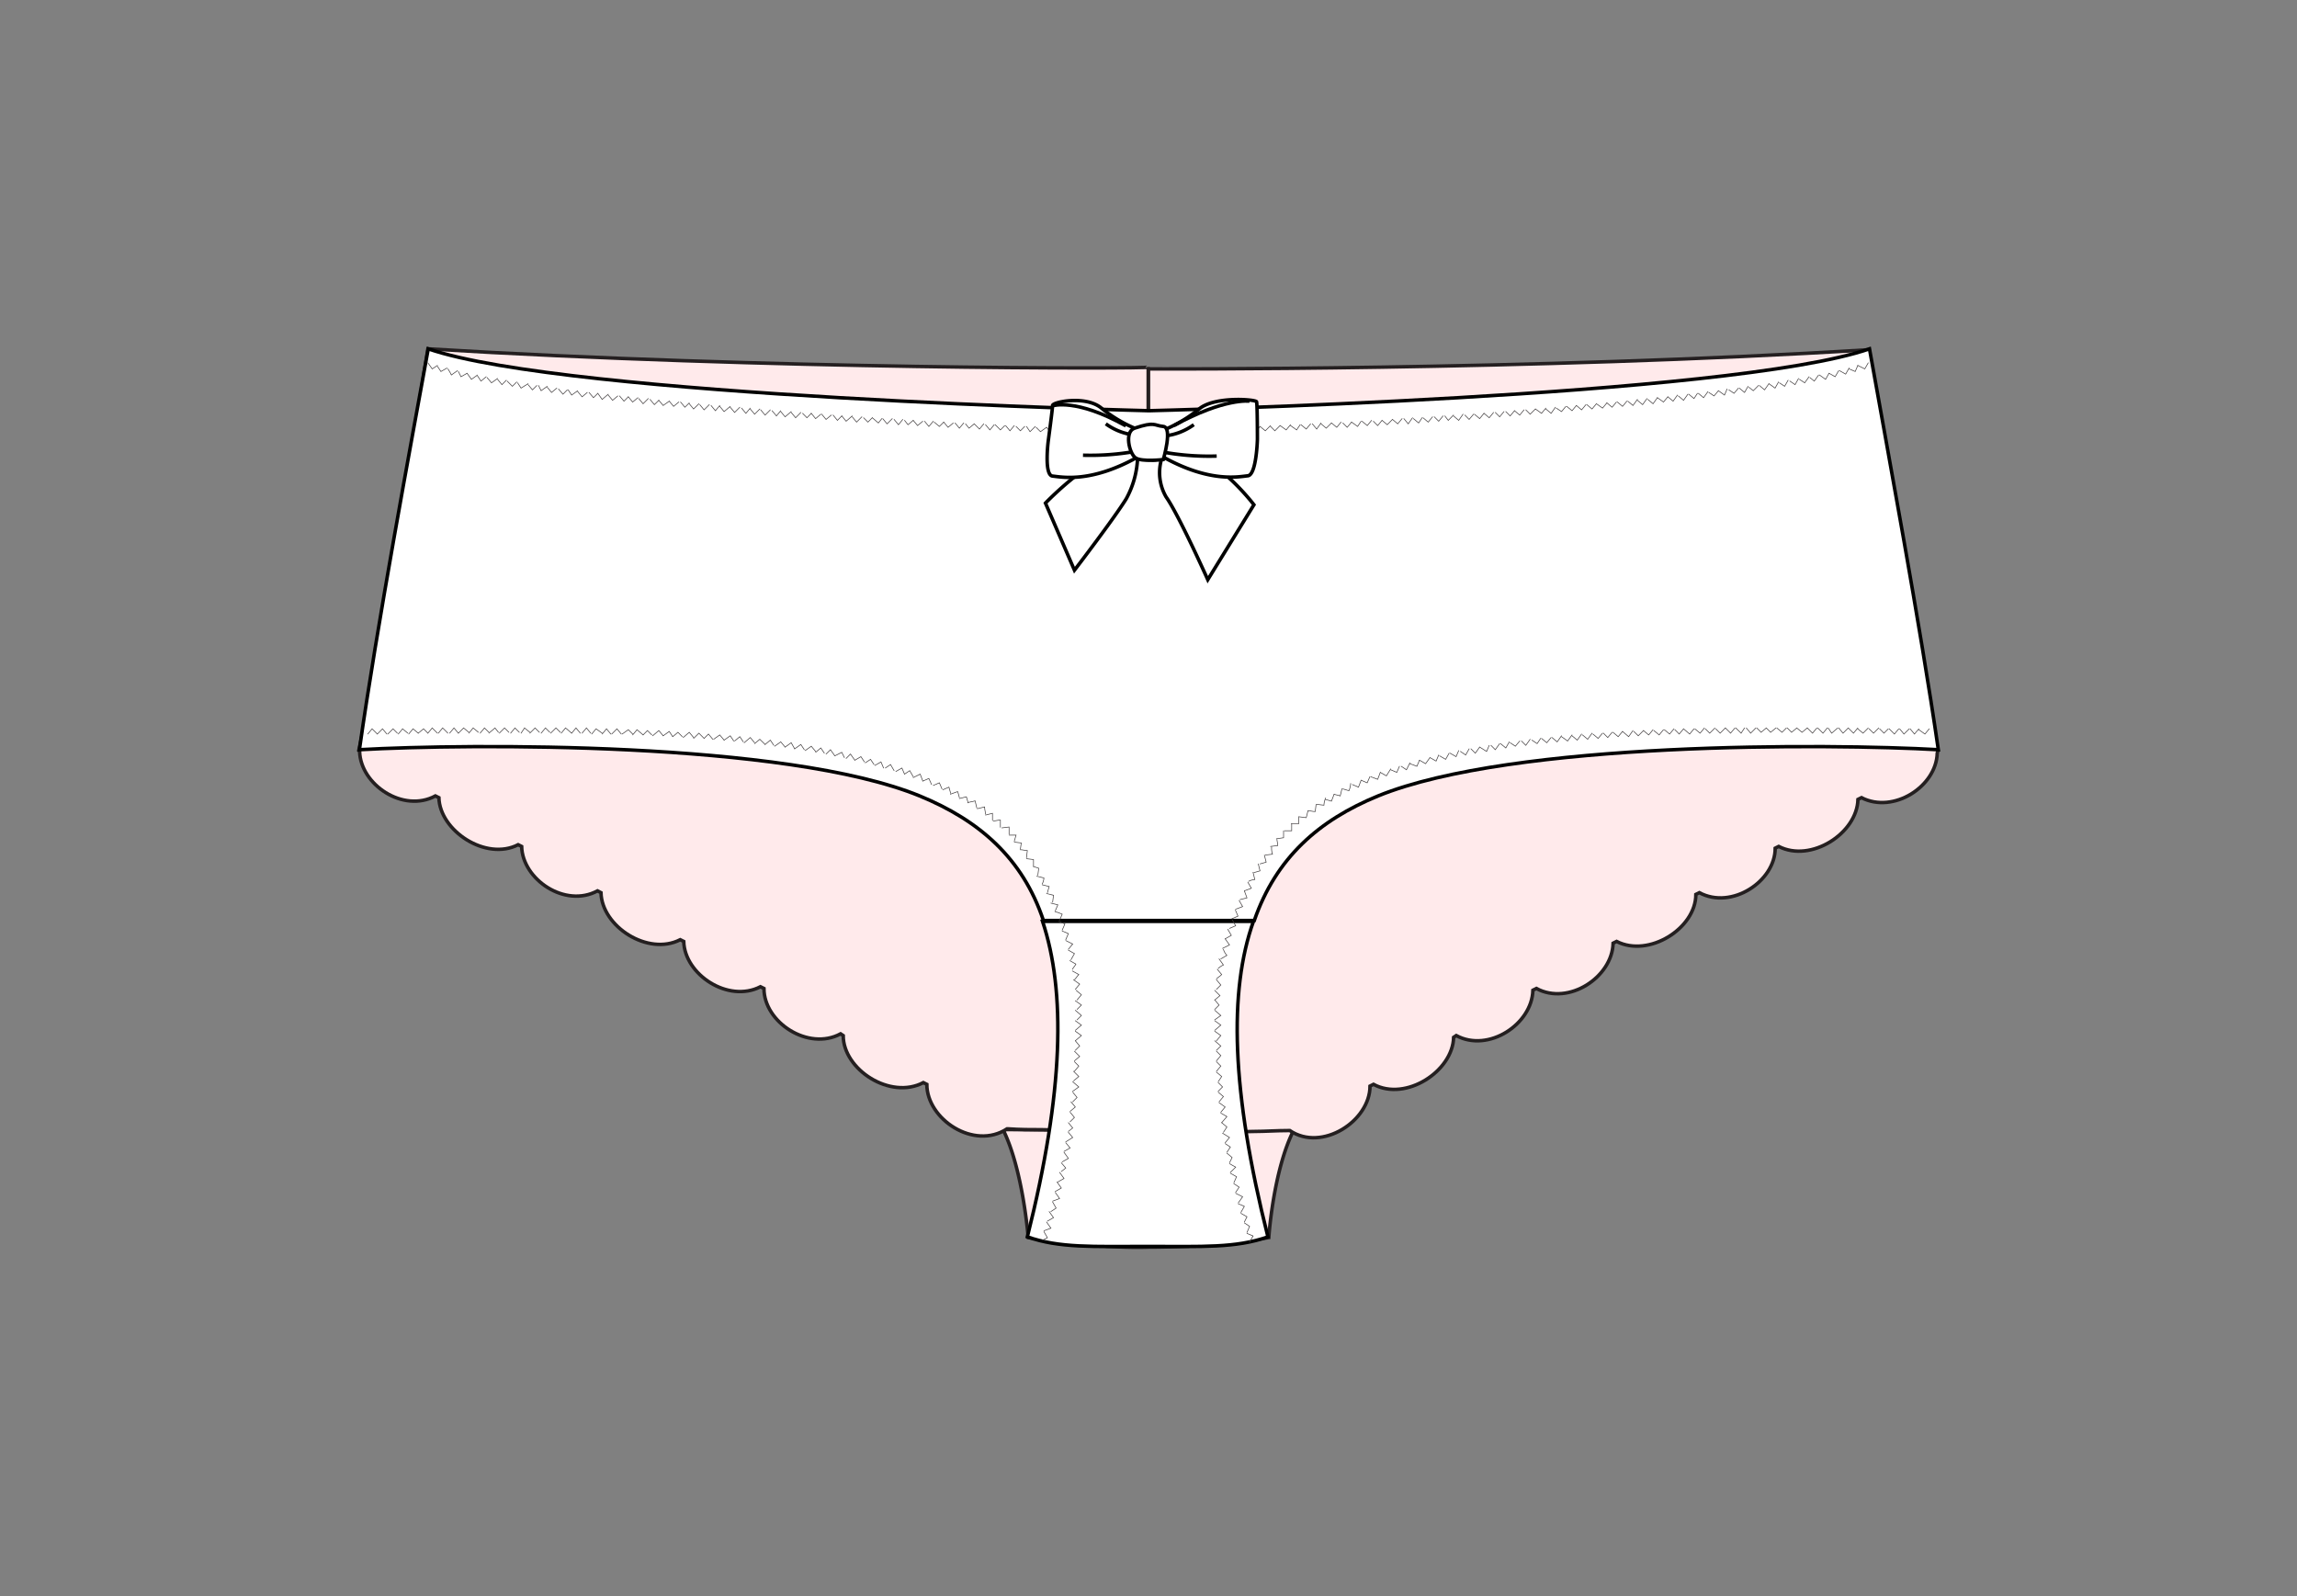 <svg id="Calque_1" data-name="Calque 1" xmlns="http://www.w3.org/2000/svg" viewBox="0 0 317 220.3"><rect x="0" y="0" width="317" height="220.3" fill="#808080" stroke="none"/><defs><style>.cls-1{fill:#ffeaeb;stroke:#241f20;}.cls-1,.cls-2,.cls-3{stroke-miterlimit:10;}.cls-1,.cls-2{stroke-width:0.48px;}.cls-2{fill:#fff;stroke:#000100;}.cls-3{fill:none;stroke:#403c3d;stroke-linecap:round;stroke-width:0.09px;}</style></defs><title>SHORTY-CELLO</title><path class="cls-1" d="M158.5,156l-20.08-.12c2.76,5.53,3.48,14.91,3.48,14.91s9.75,1.56,16.6,1.32a105.42,105.42,0,0,0,16.6-1.32s.6-9.26,3.48-14.91Z"/><path class="cls-1" d="M59.05,48.14c-3.49,21.77-5.17,30.91-8.54,50.27h0c-.24,1.69-.6,3.37-1,5.17l.12.12c.12,4.57,6,8.54,10.46,6.14l.48.24c.12,4.57,6.49,8.78,10.94,6.49l.48.24c.12,4.57,6,8.54,10.47,6.13l.48.25c.12,4.69,6.49,8.77,10.94,6.49l.48.24c.12,4.57,6.14,8.54,10.59,6.25l.48.24c0,4.69,6.13,8.66,10.58,6.26l.36.24c0,4.69,6.49,8.9,11.06,6.49l.48.24c0,4.81,6.5,9.14,11.07,6.14h.12c1.68.12,3.25.12,4.69.12h0c9.26.24,14.67,0,14.67,0V50.67C158.5,50.91,105.71,51,59.05,48.14Z"/><path class="cls-1" d="M267.45,103.58c-4.08-23-5.77-31.74-9.5-55.32-46.78,2.89-99.45,2.65-99.45,2.65V156.14s5.41.24,14.67,0h0c1.44,0,3-.12,4.69-.12H178c4.45,3,11.07-1.33,11.07-6.14l.48-.24c4.45,2.41,10.94-1.8,11.06-6.49l.36-.24c4.45,2.4,10.46-1.57,10.58-6.26l.48-.24c4.45,2.41,10.47-1.56,10.59-6.25l.48-.24c4.45,2.28,10.94-1.8,10.94-6.49l.48-.24c4.45,2.4,10.47-1.57,10.47-6.14l.48-.24c4.45,2.29,10.82-1.8,10.94-6.49l.48-.24c4.45,2.28,10.34-1.57,10.46-6.14Z"/><path class="cls-2" d="M141.78,170.69c4.45,1.56,9,1.32,16.6,1.32h0c7.58,0,12.15.24,16.6-1.32-5.06-20.09-5.42-33.92-2-43.54h-29.1C147.08,136.77,146.84,150.6,141.78,170.69Z"/><path class="cls-2" d="M258,48.14c-19.12,6.62-99.45,8.54-99.45,8.54s-80.33-1.92-99.45-8.54c-2.41,13.23-7.1,38.37-9.5,55.32,14.91-.84,58.8-1.2,77.32,6.38,8.18,3.36,14.19,8.54,17.08,17.19h29.1c3-8.65,8.9-13.83,17.08-17.19,18.64-7.58,62.41-7.22,77.32-6.38C265.05,86.51,260.36,61.37,258,48.14Z"/><polyline class="cls-3" points="172.45 171.41 172.93 170.57 172.09 170.21"/><polyline class="cls-3" points="172.09 170.09 172.45 169.24 171.73 168.76"/><polyline class="cls-3" points="171.73 168.64 172.09 167.92 171.25 167.44"/><polyline class="cls-3" points="171.25 167.32 171.73 166.48 170.89 166.12"/><polyline class="cls-3" points="170.89 166 171.49 165.16 170.53 164.68"/><polyline class="cls-3" points="170.53 164.55 171.01 163.83 170.28 163.35"/><polyline class="cls-3" points="170.28 163.23 170.65 162.39 169.8 161.91"/><polyline class="cls-3" points="169.8 161.79 170.53 161.07 169.68 160.59"/><polyline class="cls-3" points="169.68 160.47 170.04 159.74 169.32 159.14"/><polyline class="cls-3" points="169.32 159.02 169.8 158.3 169.08 157.82"/><polyline class="cls-3" points="169.08 157.7 169.68 156.98 168.72 156.38"/><polyline class="cls-3" points="168.84 156.26 169.32 155.53 168.6 154.93"/><polyline class="cls-3" points="168.6 154.93 169.32 154.09 168.48 153.61"/><polyline class="cls-3" points="168.48 153.49 169.08 152.77 168.24 152.17"/><polyline class="cls-3" points="168.24 152.05 168.84 151.33 168.12 150.72"/><polyline class="cls-3" points="168.12 150.6 168.72 150 168.12 149.4"/><polyline class="cls-3" points="168.12 149.28 168.6 148.56 167.88 147.96"/><polyline class="cls-3" points="167.88 147.84 168.48 147.12 167.88 146.52"/><polyline class="cls-3" points="167.88 146.4 168.48 145.67 167.88 145.07"/><polyline class="cls-3" points="167.88 144.95 168.48 144.35 167.64 143.63"/><polyline class="cls-3" points="167.88 143.63 168.48 142.91 167.64 142.31"/><polyline class="cls-3" points="167.64 142.19 168.48 141.47 167.64 140.86"/><polyline class="cls-3" points="167.64 140.74 168.48 140.14 167.64 139.42"/><polyline class="cls-3" points="167.64 139.3 168.24 138.7 167.64 137.98"/><path class="cls-3" d="M167.64,138l.72-.6-.72-.73"/><polyline class="cls-3" points="167.88 136.53 168.48 135.93 167.88 135.21"/><path class="cls-3" d="M167.88,135.09c.24-.24.48-.36.72-.6l-.6-.72"/><path class="cls-3" d="M168.12,133.65a2.51,2.51,0,0,1,.72-.48l-.6-.84"/><path class="cls-3" d="M168.48,132.33l.84-.49a1.93,1.93,0,0,1-.48-.84"/><polyline class="cls-3" points="168.72 130.88 169.68 130.4 169.08 129.56"/><polyline class="cls-3" points="169.08 129.56 169.93 129.08 169.44 128.24"/><path class="cls-3" d="M169.68,128.12c.24-.12.61-.24.85-.36l-.49-.85"/><path class="cls-3" d="M170,126.79l.85-.36c-.12-.24-.24-.6-.36-.84"/><polyline class="cls-3" points="170.53 125.47 171.49 125.11 171.01 124.27"/><polyline class="cls-3" points="171.13 124.15 172.09 123.91 171.73 122.94"/><polyline class="cls-3" points="171.73 122.94 172.69 122.58 172.21 121.74"/><path class="cls-3" d="M172.33,121.62a2.22,2.22,0,0,1,.84-.24l-.24-1"/><polyline class="cls-3" points="173.05 120.42 173.89 120.18 173.65 119.22"/><polyline class="cls-3" points="173.89 119.22 174.74 118.98 174.49 118.01"/><path class="cls-3" d="M174.61,118l1-.12a2.64,2.64,0,0,1-.12-1"/><path class="cls-3" d="M175.34,116.81l1-.12c0-.36-.12-.6-.12-1"/><polyline class="cls-3" points="176.3 115.73 177.14 115.61 177.14 114.65"/><path class="cls-3" d="M177.26,114.65h1v-1"/><path class="cls-3" d="M178.22,113.69h1v-1"/><polyline class="cls-3" points="179.31 112.72 180.27 112.84 180.51 111.88"/><path class="cls-3" d="M180.51,111.88c.36,0,.6.12,1,.12l.12-1"/><path class="cls-3" d="M181.71,111l1,.12a2.82,2.82,0,0,1,.24-1"/><polyline class="cls-3" points="182.91 110.32 183.75 110.56 184.12 109.6"/><path class="cls-3" d="M184.12,109.6c.24.12.6.12.84.24l.24-1"/><path class="cls-3" d="M185.32,108.87l.84.25a2.94,2.94,0,0,0,.24-1"/><polyline class="cls-3" points="186.64 108.27 187.48 108.63 187.84 107.67"/><path class="cls-3" d="M187.84,107.67c.24.12.6.24.84.36l.37-.84"/><polyline class="cls-3" points="189.17 107.19 190.13 107.55 190.49 106.59"/><polyline class="cls-3" points="190.49 106.59 191.33 107.07 191.93 106.11"/><path class="cls-3" d="M191.93,106.23l.84.36c.12-.24.24-.6.36-.84"/><polyline class="cls-3" points="193.38 105.75 194.1 106.23 194.58 105.27"/><polyline class="cls-3" points="194.58 105.39 195.54 105.75 195.9 104.91"/><polyline class="cls-3" points="195.9 104.91 196.74 105.39 197.34 104.55"/><polyline class="cls-3" points="197.34 104.55 198.19 105.03 198.55 104.19"/><polyline class="cls-3" points="198.67 104.31 199.51 104.79 199.99 103.94"/><polyline class="cls-3" points="200.11 103.94 200.95 104.42 201.31 103.58"/><polyline class="cls-3" points="201.55 103.7 202.27 104.19 202.75 103.34"/><polyline class="cls-3" points="203 103.34 203.6 103.94 204.2 103.1"/><polyline class="cls-3" points="204.2 103.1 205.16 103.7 205.52 102.86"/><polyline class="cls-3" points="205.76 102.86 206.36 103.46 206.96 102.62"/><polyline class="cls-3" points="207.08 102.62 207.81 103.22 208.29 102.38"/><polyline class="cls-3" points="208.41 102.5 209.13 102.98 209.73 102.26"/><polyline class="cls-3" points="209.97 102.26 210.57 102.86 211.17 102.02"/><polyline class="cls-3" points="211.41 102.14 212.13 102.62 212.62 101.9"/><polyline class="cls-3" points="212.74 101.9 213.46 102.5 214.06 101.78"/><polyline class="cls-3" points="214.18 101.78 214.9 102.38 215.5 101.54"/><polyline class="cls-3" points="215.5 101.66 216.34 102.26 216.95 101.42"/><polyline class="cls-3" points="216.95 101.54 217.67 102.14 218.27 101.3"/><polyline class="cls-3" points="218.39 101.42 219.11 102.02 219.71 101.18"/><polyline class="cls-3" points="219.83 101.3 220.55 101.9 221.16 101.18"/><polyline class="cls-3" points="221.28 101.18 221.88 101.78 222.48 101.06"/><polyline class="cls-3" points="222.6 101.06 223.32 101.66 223.92 100.94"/><polyline class="cls-3" points="223.92 100.94 224.76 101.66 225.36 100.82"/><polyline class="cls-3" points="225.48 100.94 226.09 101.54 226.81 100.82"/><polyline class="cls-3" points="226.81 100.82 227.53 101.42 228.13 100.7"/><polyline class="cls-3" points="228.25 100.82 228.97 101.42 229.57 100.7"/><polyline class="cls-3" points="229.69 100.7 230.41 101.3 231.02 100.58"/><polyline class="cls-3" points="231.14 100.7 231.74 101.3 232.34 100.58"/><polyline class="cls-3" points="232.34 100.58 233.18 101.3 233.78 100.58"/><polyline class="cls-3" points="233.9 100.58 234.62 101.18 235.22 100.46"/><polyline class="cls-3" points="235.34 100.58 235.95 101.18 236.67 100.46"/><polyline class="cls-3" points="236.79 100.58 237.39 101.18 238.11 100.46"/><polyline class="cls-3" points="238.11 100.46 238.83 101.18 239.43 100.46"/><polyline class="cls-3" points="239.55 100.46 240.28 101.18 240.76 100.46"/><polyline class="cls-3" points="241 100.46 241.6 101.18 242.32 100.46"/><polyline class="cls-3" points="242.44 100.46 243.04 101.06 243.76 100.46"/><polyline class="cls-3" points="243.76 100.46 244.36 101.06 245.09 100.46"/><polyline class="cls-3" points="245.21 100.46 245.93 101.06 246.53 100.46"/><polyline class="cls-3" points="246.65 100.46 247.25 101.06 247.97 100.46"/><polyline class="cls-3" points="247.97 100.46 248.69 101.06 249.41 100.46"/><polyline class="cls-3" points="249.41 100.46 250.14 101.18 250.74 100.46"/><polyline class="cls-3" points="250.86 100.46 251.58 101.18 252.18 100.46"/><polyline class="cls-3" points="252.3 100.46 252.78 101.18 253.62 100.46"/><polyline class="cls-3" points="253.75 100.46 254.35 101.18 255.07 100.46"/><polyline class="cls-3" points="255.07 100.46 255.79 101.18 256.39 100.46"/><polyline class="cls-3" points="256.39 100.58 257.11 101.18 257.83 100.46"/><polyline class="cls-3" points="257.95 100.58 258.56 101.18 259.28 100.46"/><polyline class="cls-3" points="259.4 100.58 260 101.18 260.6 100.58"/><polyline class="cls-3" points="260.72 100.58 261.44 101.3 262.04 100.58"/><polyline class="cls-3" points="262.16 100.58 262.76 101.3 263.49 100.58"/><polyline class="cls-3" points="263.61 100.58 264.21 101.3 264.81 100.58"/><polyline class="cls-3" points="264.81 100.7 265.65 101.3 266.25 100.58"/><polyline class="cls-3" points="143.83 171.17 144.55 170.81 144.07 169.97"/><polyline class="cls-3" points="144.07 169.85 145.03 169.49 144.43 168.64"/><polyline class="cls-3" points="144.55 168.52 145.39 168.04 144.79 167.2"/><polyline class="cls-3" points="145.03 167.2 145.75 166.72 145.27 165.88"/><polyline class="cls-3" points="145.27 165.76 146.23 165.4 145.63 164.55"/><polyline class="cls-3" points="145.63 164.43 146.47 163.95 145.87 163.11"/><polyline class="cls-3" points="145.99 163.11 146.84 162.63 146.23 161.79"/><polyline class="cls-3" points="146.47 161.67 147.08 161.19 146.47 160.47"/><polyline class="cls-3" points="146.59 160.34 147.44 159.86 146.84 159.02"/><polyline class="cls-3" points="146.84 158.9 147.68 158.42 147.08 157.7"/><polyline class="cls-3" points="147.08 157.58 148.04 156.98 147.44 156.26"/><polyline class="cls-3" points="147.44 156.14 148.04 155.66 147.44 154.93"/><polyline class="cls-3" points="147.68 154.81 148.28 154.21 147.68 153.49"/><polyline class="cls-3" points="147.68 153.37 148.4 152.77 147.8 152.05"/><polyline class="cls-3" points="148.04 152.05 148.64 151.45 148.04 150.72"/><polyline class="cls-3" points="148.04 150.6 148.88 150 148.04 149.28"/><polyline class="cls-3" points="148.16 149.16 148.88 148.56 148.16 147.84"/><polyline class="cls-3" points="148.28 147.84 148.88 147.12 148.28 146.52"/><polyline class="cls-3" points="148.28 146.4 149 145.79 148.28 145.07"/><polyline class="cls-3" points="148.4 144.95 149 144.35 148.4 143.63"/><polyline class="cls-3" points="148.4 143.63 149.24 142.91 148.4 142.31"/><polyline class="cls-3" points="148.4 142.19 149.24 141.47 148.4 140.86"/><polyline class="cls-3" points="148.64 140.74 149.24 140.14 148.4 139.42"/><polyline class="cls-3" points="148.64 139.3 149.24 138.7 148.4 138.1"/><path class="cls-3" d="M148.64,138l.6-.72c-.24-.24-.48-.37-.72-.61"/><polyline class="cls-3" points="148.4 136.53 149 135.81 148.16 135.21"/><path class="cls-3" d="M148.28,135.21c.24-.24.36-.48.6-.72L148,134"/><path class="cls-3" d="M148,133.77c.12-.24.36-.48.48-.72l-.84-.48"/><path class="cls-3" d="M147.8,132.45l.48-.85c-.24-.12-.6-.36-.84-.48"/><polyline class="cls-3" points="147.44 131 148.04 130.28 147.08 129.8"/><polyline class="cls-3" points="147.08 129.68 147.44 128.84 146.59 128.48"/><path class="cls-3" d="M146.59,128.36c.12-.24.25-.6.37-.85l-.85-.36"/><path class="cls-3" d="M146.23,127l.36-.84a8.27,8.27,0,0,0-1-.36"/><polyline class="cls-3" points="145.63 125.71 145.99 124.87 145.03 124.63"/><polyline class="cls-3" points="145.27 124.51 145.39 123.55 144.43 123.31"/><polyline class="cls-3" points="144.55 123.19 144.79 122.34 143.83 122.1"/><path class="cls-3" d="M143.83,122a2.22,2.22,0,0,0,.24-.84l-1-.24"/><polyline class="cls-3" points="143.23 120.78 143.35 119.82 142.63 119.58"/><polyline class="cls-3" points="142.63 119.58 142.63 118.62 141.66 118.5"/><path class="cls-3" d="M141.66,118.38l.12-1c-.36,0-.6-.12-1-.12"/><polyline class="cls-3" points="140.82 117.17 140.94 116.33 139.98 116.21"/><polyline class="cls-3" points="139.98 116.09 140.22 115.25 139.26 115.25"/><path class="cls-3" d="M139.26,115.13v-1l-1,.12"/><path class="cls-3" d="M138.06,114.17v-1c-.36,0-.61.12-1,.12"/><polyline class="cls-3" points="136.97 113.2 136.97 112.24 136.01 112.48"/><path class="cls-3" d="M136,112.36c0-.36-.12-.6-.12-1l-1,.24"/><path class="cls-3" d="M134.81,111.52l-.24-1c-.36.12-.6.12-1,.24"/><polyline class="cls-3" points="133.61 110.8 133.37 109.96 132.4 110.2"/><path class="cls-3" d="M132.4,110.08a7.65,7.65,0,0,0-.24-.84l-1,.36"/><path class="cls-3" d="M131.2,109.48l-.24-.85c-.24.12-.6.24-.84.36"/><polyline class="cls-3" points="130 108.88 129.64 108.03 128.8 108.39"/><path class="cls-3" d="M128.56,108.27c-.12-.24-.24-.6-.37-.84l-.84.36"/><polyline class="cls-3" points="127.35 107.79 126.99 106.83 126.03 107.31"/><polyline class="cls-3" points="126.03 107.19 125.55 106.35 124.83 106.83"/><path class="cls-3" d="M124.83,106.83l-.36-.84c-.24.12-.6.36-.84.48"/><polyline class="cls-3" points="123.39 106.35 122.9 105.51 122.18 105.99"/><polyline class="cls-3" points="121.94 105.99 121.58 105.15 120.74 105.63"/><polyline class="cls-3" points="120.62 105.51 120.14 104.79 119.42 105.27"/><polyline class="cls-3" points="119.3 105.15 118.81 104.42 117.97 104.91"/><polyline class="cls-3" points="117.97 104.91 117.37 104.06 116.77 104.67"/><polyline class="cls-3" points="116.53 104.55 116.17 103.82 115.21 104.31"/><polyline class="cls-3" points="115.21 104.31 114.61 103.46 114 104.06"/><polyline class="cls-3" points="113.76 103.94 113.28 103.22 112.56 103.82"/><polyline class="cls-3" points="112.56 103.7 111.96 102.98 111.12 103.58"/><polyline class="cls-3" points="111 103.46 110.52 102.74 109.67 103.34"/><polyline class="cls-3" points="109.67 103.34 109.19 102.5 108.35 103.1"/><polyline class="cls-3" points="108.35 103.1 107.75 102.38 106.91 102.98"/><polyline class="cls-3" points="106.79 102.86 106.31 102.14 105.59 102.74"/><polyline class="cls-3" points="105.59 102.74 104.86 102.02 104.14 102.62"/><polyline class="cls-3" points="104.14 102.5 103.54 101.78 102.7 102.5"/><polyline class="cls-3" points="102.58 102.38 102.1 101.66 101.38 102.26"/><polyline class="cls-3" points="101.26 102.26 100.78 101.54 99.93 102.14"/><polyline class="cls-3" points="99.93 102.14 99.33 101.42 98.49 102.02"/><polyline class="cls-3" points="98.37 102.02 97.77 101.3 97.17 101.9"/><polyline class="cls-3" points="97.17 101.9 96.45 101.18 95.72 101.9"/><polyline class="cls-3" points="95.72 101.78 95.12 101.06 94.28 101.78"/><polyline class="cls-3" points="94.16 101.66 93.56 101.06 92.84 101.66"/><polyline class="cls-3" points="92.84 101.66 92.36 100.94 91.52 101.54"/><polyline class="cls-3" points="91.52 101.54 90.92 100.82 90.07 101.54"/><polyline class="cls-3" points="89.95 101.42 89.35 100.82 88.75 101.42"/><polyline class="cls-3" points="88.75 101.42 87.91 100.7 87.31 101.42"/><polyline class="cls-3" points="87.31 101.3 86.71 100.7 85.86 101.3"/><polyline class="cls-3" points="85.74 101.3 85.14 100.58 84.42 101.3"/><polyline class="cls-3" points="84.3 101.3 83.7 100.58 83.1 101.3"/><polyline class="cls-3" points="83.1 101.18 82.26 100.58 81.66 101.3"/><polyline class="cls-3" points="81.53 101.18 80.93 100.46 80.33 101.18"/><polyline class="cls-3" points="80.09 101.18 79.49 100.46 78.89 101.18"/><polyline class="cls-3" points="78.89 101.18 78.05 100.46 77.45 101.18"/><polyline class="cls-3" points="77.33 101.06 76.72 100.46 76 101.18"/><polyline class="cls-3" points="75.88 101.06 75.28 100.46 74.68 101.18"/><polyline class="cls-3" points="74.44 101.06 73.84 100.46 73.12 101.18"/><polyline class="cls-3" points="73.12 101.06 72.39 100.46 71.91 101.18"/><polyline class="cls-3" points="71.67 101.06 71.07 100.46 70.47 101.18"/><polyline class="cls-3" points="70.23 101.06 69.63 100.46 68.91 101.18"/><polyline class="cls-3" points="68.79 101.06 68.31 100.46 67.47 101.18"/><polyline class="cls-3" points="67.47 101.06 66.86 100.46 66.26 101.18"/><polyline class="cls-3" points="66.02 101.06 65.3 100.46 64.7 101.18"/><polyline class="cls-3" points="64.7 101.06 63.98 100.46 63.26 101.18"/><polyline class="cls-3" points="63.26 101.18 62.65 100.46 62.05 101.18"/><polyline class="cls-3" points="61.81 101.18 61.09 100.46 60.49 101.18"/><polyline class="cls-3" points="60.37 101.18 59.65 100.46 59.05 101.18"/><polyline class="cls-3" points="59.05 101.18 58.45 100.58 57.72 101.18"/><polyline class="cls-3" points="57.72 101.18 57 100.58 56.4 101.3"/><polyline class="cls-3" points="56.28 101.18 55.56 100.58 54.96 101.3"/><polyline class="cls-3" points="54.84 101.18 54.24 100.58 53.52 101.3"/><polyline class="cls-3" points="53.39 101.3 52.79 100.58 52.07 101.3"/><polyline class="cls-3" points="52.07 101.3 51.35 100.58 50.75 101.3"/><polyline class="cls-3" points="59.05 50.07 59.65 50.91 60.37 50.43"/><polyline class="cls-3" points="60.37 50.55 60.85 51.27 61.69 50.79"/><path class="cls-3" d="M61.81,50.91a5.22,5.22,0,0,1,.48.84l.85-.6"/><polyline class="cls-3" points="63.26 51.27 63.62 51.99 64.46 51.51"/><polyline class="cls-3" points="64.46 51.51 65.06 52.35 65.9 51.75"/><polyline class="cls-3" points="65.9 51.87 66.38 52.59 67.1 51.99"/><polyline class="cls-3" points="67.22 52.11 67.83 52.83 68.67 52.23"/><polyline class="cls-3" points="68.67 52.35 69.27 53.08 69.87 52.47"/><polyline class="cls-3" points="69.99 52.59 70.71 53.31 71.31 52.71"/><polyline class="cls-3" points="71.43 52.83 71.91 53.56 72.88 52.95"/><polyline class="cls-3" points="72.88 53.08 73.48 53.8 74.08 53.2"/><polyline class="cls-3" points="74.32 53.2 74.68 53.92 75.52 53.31"/><polyline class="cls-3" points="75.52 53.44 76.12 54.16 76.84 53.56"/><polyline class="cls-3" points="77.08 53.68 77.69 54.4 78.29 53.8"/><polyline class="cls-3" points="78.41 53.8 78.89 54.52 79.73 53.92"/><polyline class="cls-3" points="79.73 54.04 80.33 54.76 81.05 54.16"/><polyline class="cls-3" points="81.29 54.16 81.9 54.88 82.5 54.28"/><polyline class="cls-3" points="82.5 54.28 83.1 55.12 83.94 54.4"/><polyline class="cls-3" points="83.94 54.52 84.54 55.24 85.26 54.64"/><polyline class="cls-3" points="85.5 54.64 86.11 55.36 86.71 54.76"/><polyline class="cls-3" points="86.71 54.76 87.31 55.48 88.03 54.88"/><polyline class="cls-3" points="88.15 55 88.75 55.72 89.47 55"/><polyline class="cls-3" points="89.71 55.12 90.31 55.84 90.92 55.24"/><polyline class="cls-3" points="90.92 55.24 91.52 55.96 92.36 55.36"/><polyline class="cls-3" points="92.36 55.36 92.96 56.08 93.68 55.48"/><polyline class="cls-3" points="93.92 55.48 94.52 56.2 95.12 55.6"/><polyline class="cls-3" points="95.12 55.72 95.72 56.44 96.45 55.72"/><polyline class="cls-3" points="96.57 55.84 97.17 56.56 97.89 55.84"/><polyline class="cls-3" points="98.13 55.96 98.73 56.68 99.33 55.96"/><polyline class="cls-3" points="99.33 56.08 99.93 56.8 100.78 56.08"/><polyline class="cls-3" points="100.78 56.2 101.38 56.92 102.1 56.2"/><polyline class="cls-3" points="102.34 56.32 102.94 57.04 103.54 56.32"/><polyline class="cls-3" points="103.54 56.44 104.14 57.16 104.86 56.44"/><polyline class="cls-3" points="104.98 56.56 105.59 57.28 106.31 56.56"/><polyline class="cls-3" points="106.55 56.68 107.15 57.4 107.75 56.68"/><polyline class="cls-3" points="107.75 56.8 108.35 57.52 109.19 56.8"/><polyline class="cls-3" points="109.19 56.92 109.8 57.65 110.52 56.92"/><polyline class="cls-3" points="110.76 57.04 111.36 57.65 111.96 57.04"/><polyline class="cls-3" points="111.96 57.04 112.56 57.77 113.28 57.16"/><polyline class="cls-3" points="113.4 57.16 114 57.88 114.73 57.28"/><polyline class="cls-3" points="114.97 57.28 115.57 58.01 116.17 57.4"/><polyline class="cls-3" points="116.17 57.4 116.77 58.13 117.61 57.4"/><polyline class="cls-3" points="117.61 57.52 118.21 58.25 118.94 57.52"/><polyline class="cls-3" points="119.18 57.65 119.78 58.25 120.38 57.65"/><polyline class="cls-3" points="120.38 57.65 121.22 58.37 121.7 57.77"/><polyline class="cls-3" points="121.82 57.77 122.42 58.49 123.14 57.77"/><polyline class="cls-3" points="123.39 57.88 123.99 58.61 124.59 57.88"/><polyline class="cls-3" points="124.83 58.01 125.31 58.61 126.03 58.01"/><polyline class="cls-3" points="126.03 58.01 126.63 58.73 127.35 58.13"/><polyline class="cls-3" points="127.59 58.13 128.19 58.85 128.8 58.13"/><polyline class="cls-3" points="128.92 58.25 129.64 58.85 130.24 58.25"/><polyline class="cls-3" points="130.24 58.25 130.84 58.97 131.56 58.37"/><polyline class="cls-3" points="131.8 58.37 132.4 59.09 133 58.37"/><polyline class="cls-3" points="133.25 58.49 133.73 59.09 134.45 58.49"/><polyline class="cls-3" points="134.45 58.49 135.17 59.21 135.77 58.49"/><polyline class="cls-3" points="136.01 58.61 136.61 59.33 137.21 58.61"/><polyline class="cls-3" points="137.34 58.61 138.06 59.33 138.66 58.73"/><polyline class="cls-3" points="138.78 58.73 139.38 59.45 139.98 58.73"/><polyline class="cls-3" points="140.22 58.85 140.82 59.45 141.42 58.85"/><polyline class="cls-3" points="141.66 58.85 142.15 59.57 142.87 58.85"/><polyline class="cls-3" points="142.99 58.97 143.59 59.57 144.43 58.97"/><polyline class="cls-3" points="144.43 58.97 145.03 59.69 145.63 58.97"/><polyline class="cls-3" points="145.75 59.09 146.47 59.69 147.08 58.97"/><polyline class="cls-3" points="147.2 59.09 147.8 59.81 148.64 59.09"/><polyline class="cls-3" points="148.64 59.09 149.24 59.81 149.84 59.09"/><polyline class="cls-3" points="150.08 59.21 150.56 59.81 151.28 59.21"/><polyline class="cls-3" points="151.41 59.21 152.01 59.93 152.85 59.21"/><polyline class="cls-3" points="152.85 59.21 153.45 59.93 154.17 59.21"/><polyline class="cls-3" points="154.17 59.33 154.89 59.93 155.49 59.33"/><polyline class="cls-3" points="155.61 59.33 156.22 60.05 157.06 59.33"/><polyline class="cls-3" points="157.06 59.33 157.66 60.05 158.5 59.33"/><polyline class="cls-3" points="158.5 59.33 159.1 60.05 159.7 59.33"/><polyline class="cls-3" points="159.82 59.33 160.66 59.93 161.27 59.21"/><polyline class="cls-3" points="161.27 59.33 161.87 59.93 162.59 59.21"/><polyline class="cls-3" points="162.59 59.33 163.31 59.93 163.91 59.21"/><polyline class="cls-3" points="164.03 59.21 164.87 59.81 165.47 59.09"/><polyline class="cls-3" points="165.47 59.21 166.08 59.81 166.92 59.09"/><polyline class="cls-3" points="166.92 59.09 167.52 59.81 168.12 59.09"/><polyline class="cls-3" points="168.24 59.09 169.08 59.69 169.68 58.97"/><polyline class="cls-3" points="169.68 59.09 170.53 59.69 171.01 58.97"/><polyline class="cls-3" points="171.13 58.97 171.73 59.57 172.45 58.85"/><polyline class="cls-3" points="172.45 58.97 173.29 59.57 173.89 58.85"/><polyline class="cls-3" points="173.89 58.85 174.62 59.45 175.34 58.73"/><polyline class="cls-3" points="175.34 58.85 175.94 59.45 176.66 58.73"/><polyline class="cls-3" points="176.66 58.73 177.5 59.33 178.1 58.61"/><polyline class="cls-3" points="178.1 58.73 178.94 59.33 179.43 58.61"/><polyline class="cls-3" points="179.54 58.61 180.27 59.21 180.87 58.49"/><polyline class="cls-3" points="181.11 58.49 181.71 59.21 182.31 58.37"/><polyline class="cls-3" points="182.31 58.49 183.03 59.09 183.75 58.37"/><polyline class="cls-3" points="183.75 58.37 184.48 58.97 185.08 58.25"/><polyline class="cls-3" points="185.32 58.37 185.92 58.97 186.52 58.25"/><polyline class="cls-3" points="186.52 58.25 187.36 58.85 187.84 58.13"/><polyline class="cls-3" points="187.96 58.13 188.69 58.73 189.29 58.01"/><polyline class="cls-3" points="189.53 58.13 190.13 58.73 190.73 58.01"/><polyline class="cls-3" points="190.73 58.01 191.45 58.61 192.17 57.88"/><polyline class="cls-3" points="192.17 57.88 192.89 58.49 193.5 57.77"/><polyline class="cls-3" points="193.74 57.77 194.34 58.49 194.94 57.65"/><polyline class="cls-3" points="195.06 57.77 195.78 58.37 196.26 57.65"/><polyline class="cls-3" points="196.38 57.65 197.1 58.25 197.7 57.52"/><polyline class="cls-3" points="197.94 57.52 198.55 58.13 199.15 57.4"/><polyline class="cls-3" points="199.39 57.4 199.87 58.01 200.59 57.28"/><polyline class="cls-3" points="200.59 57.4 201.31 58.01 201.91 57.16"/><polyline class="cls-3" points="202.15 57.28 202.75 57.88 203.36 57.16"/><polyline class="cls-3" points="203.48 57.16 204.2 57.77 204.8 57.04"/><polyline class="cls-3" points="204.8 57.04 205.52 57.65 206.12 56.92"/><polyline class="cls-3" points="206.36 56.92 206.96 57.52 207.56 56.8"/><polyline class="cls-3" points="207.81 56.8 208.41 57.4 209.01 56.68"/><polyline class="cls-3" points="209.01 56.68 209.73 57.28 210.33 56.56"/><polyline class="cls-3" points="210.57 56.56 211.17 57.16 211.9 56.44"/><polyline class="cls-3" points="211.9 56.44 212.74 57.04 213.34 56.32"/><polyline class="cls-3" points="213.34 56.44 214.06 57.04 214.66 56.2"/><polyline class="cls-3" points="214.78 56.32 215.5 56.8 216.1 56.08"/><polyline class="cls-3" points="216.22 56.08 216.95 56.68 217.55 55.96"/><polyline class="cls-3" points="217.55 55.96 218.27 56.56 218.87 55.84"/><polyline class="cls-3" points="218.99 55.84 219.71 56.44 220.31 55.72"/><polyline class="cls-3" points="220.31 55.72 221.16 56.32 221.76 55.6"/><polyline class="cls-3" points="221.76 55.6 222.48 56.2 223.08 55.48"/><polyline class="cls-3" points="223.2 55.48 223.92 56.08 224.52 55.36"/><polyline class="cls-3" points="224.64 55.36 225.36 55.96 225.97 55.12"/><polyline class="cls-3" points="225.97 55.24 226.69 55.84 227.29 55"/><polyline class="cls-3" points="227.41 55.12 228.13 55.72 228.73 54.88"/><polyline class="cls-3" points="228.73 54.88 229.57 55.48 230.17 54.76"/><polyline class="cls-3" points="230.17 54.76 230.9 55.36 231.5 54.52"/><polyline class="cls-3" points="231.62 54.64 232.34 55.24 232.94 54.4"/><polyline class="cls-3" points="233.06 54.4 233.78 55 234.26 54.28"/><polyline class="cls-3" points="234.38 54.28 235.1 54.88 235.71 54.04"/><polyline class="cls-3" points="235.83 54.16 236.55 54.64 237.15 53.92"/><polyline class="cls-3" points="237.15 53.92 237.99 54.52 238.35 53.68"/><polyline class="cls-3" points="238.59 53.8 239.31 54.28 239.91 53.56"/><polyline class="cls-3" points="240.03 53.56 240.76 54.16 241.24 53.31"/><polyline class="cls-3" points="241.36 53.44 241.96 53.92 242.68 53.2"/><polyline class="cls-3" points="242.8 53.2 243.52 53.8 244.12 52.95"/><polyline class="cls-3" points="244.12 52.95 244.97 53.56 245.45 52.71"/><polyline class="cls-3" points="245.57 52.83 246.29 53.31 246.77 52.47"/><polyline class="cls-3" points="247.01 52.59 247.73 53.08 248.21 52.23"/><polyline class="cls-3" points="248.33 52.35 249.06 52.83 249.66 51.99"/><polyline class="cls-3" points="249.78 52.11 250.38 52.59 250.98 51.75"/><polyline class="cls-3" points="251.1 51.75 251.94 52.35 252.42 51.51"/><polyline class="cls-3" points="252.42 51.51 253.26 51.99 253.75 51.15"/><path class="cls-3" d="M253.86,51.15l.85.48c.12-.24.36-.6.48-.84"/><polyline class="cls-3" points="255.19 50.91 256.03 51.27 256.39 50.43"/><polyline class="cls-3" points="256.39 50.43 257.35 50.91 257.83 50.07"/><path class="cls-2" d="M148.28,78.69l-4-9.26s7.7-8.06,12-7.1.72.73.72.73a12.73,12.73,0,0,1-1.57,5.77C153.81,71.47,148.28,78.69,148.28,78.69Z"/><path class="cls-2" d="M156.58,59.09A18.94,18.94,0,0,1,152,56.32c-2.17-1.8-6.74-.84-6.74-.36s-.6,4.93-.6,4.93-.6,4.69.6,4.81,5.17,1,11.55-2.52c.12,0,.12-.12.24-.12C163.43,59.45,156.58,59.09,156.58,59.09Z"/><path class="cls-2" d="M156.7,60.05a8.35,8.35,0,0,1-4.09-1.56"/><path class="cls-2" d="M156.46,62.33a35.45,35.45,0,0,1-7,.49"/><path class="cls-2" d="M145.27,56s3.25-1.08,10.1,2.77"/><path class="cls-2" d="M166.68,80l6.37-10.34s-6.73-8.9-12-7.09c-4.09,1.44-.73.72-.73.72a6.66,6.66,0,0,0,.61,5.29C162.71,71.11,166.68,80,166.68,80Z"/><path class="cls-2" d="M160.91,59.21a19.15,19.15,0,0,0,4.57-2.77c2.16-1.8,7.81-1.32,7.93-1s.12,5.17.12,5.17-.12,4.93-1.32,5.05-5.17,1-11.55-2.52c-.12,0-.12-.12-.24-.12C154.05,59.57,160.91,59.21,160.91,59.21Z"/><path class="cls-2" d="M160.66,60.17a8.35,8.35,0,0,0,4.09-1.56"/><path class="cls-2" d="M160.91,62.46a35.62,35.62,0,0,0,7,.48"/><path class="cls-2" d="M172.45,55.36S169,54.88,162,58.73"/><path class="cls-2" d="M156.58,59.09c-1.45.48-.73,3.49.12,4.09s3.84.24,3.84.24,1.33-4.45,0-4.57S159.46,58.13,156.58,59.09Z"/></svg>